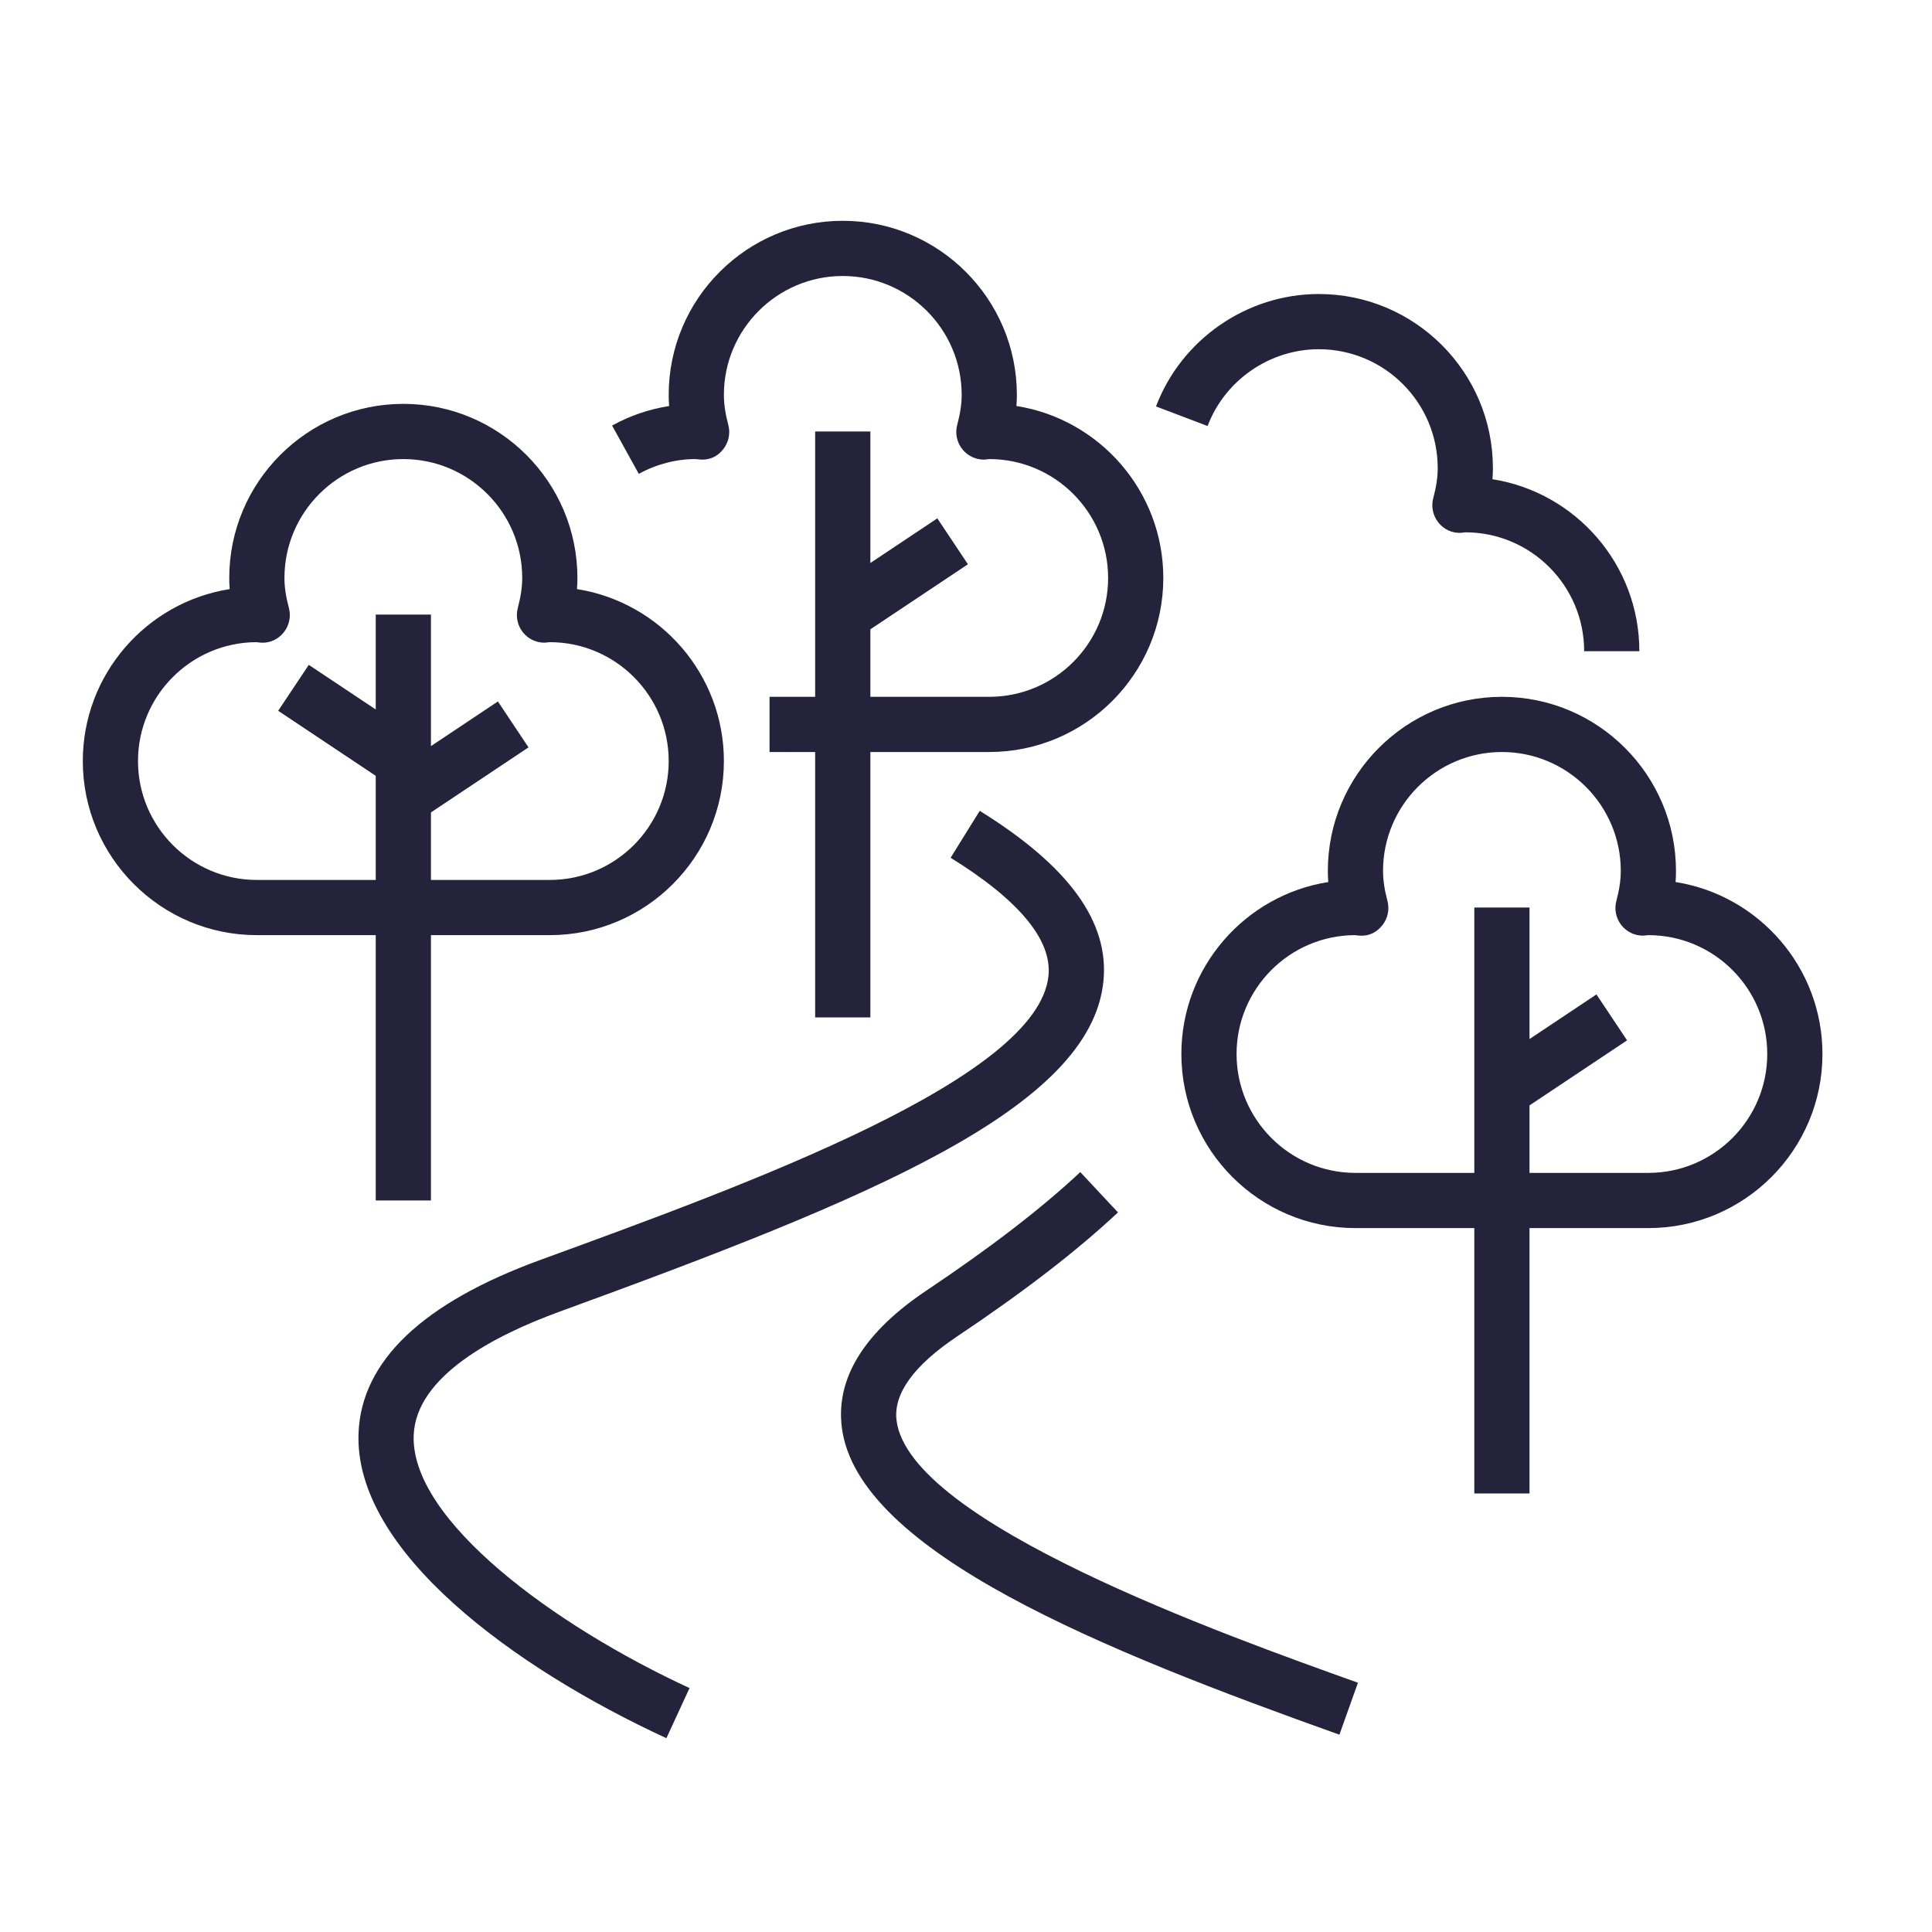 <?xml version="1.0" encoding="UTF-8"?>
<svg width="70px" height="70px" viewBox="0 0 70 70" version="1.1" xmlns="http://www.w3.org/2000/svg" xmlns:xlink="http://www.w3.org/1999/xlink">
    <title>Icons/Illustrative/Parc arbore</title>
    <g id="Icons/Illustrative/Parc-arbore" stroke="none" stroke-width="1" fill="none" fill-rule="evenodd">
        <path d="M47.783,12.653 C50.158,12.653 52.091,14.585 52.091,16.96 C52.091,17.288 52.04,17.634 51.929,18.051 C51.848,18.357 51.918,18.684 52.115,18.931 C52.313,19.178 52.599,19.32 52.933,19.306 C52.969,19.304 53.055,19.292 53.091,19.287 C55.466,19.287 57.397,21.219 57.397,23.594 L59.397,23.594 C59.397,20.451 57.087,17.838 54.075,17.363 C54.086,17.228 54.091,17.094 54.091,16.96 C54.091,13.483 51.262,10.653 47.783,10.653 C45.178,10.653 42.807,12.29 41.884,14.726 L43.753,15.435 C44.385,13.771 46.004,12.653 47.783,12.653 L47.783,12.653 Z M64.031,38.188 C64.031,35.814 62.099,33.882 59.724,33.882 C59.678,33.888 59.577,33.899 59.53,33.901 C59.225,33.901 58.936,33.761 58.747,33.522 C58.551,33.275 58.482,32.95 58.563,32.645 C58.674,32.229 58.724,31.882 58.724,31.554 C58.724,29.179 56.792,27.247 54.417,27.247 C52.042,27.247 50.11,29.179 50.11,31.554 C50.11,31.882 50.161,32.229 50.271,32.647 C50.35,32.952 50.282,33.277 50.086,33.523 C49.89,33.77 49.611,33.924 49.273,33.9 C49.238,33.899 49.116,33.887 49.076,33.882 C46.717,33.9 44.803,35.825 44.803,38.188 C44.803,40.563 46.735,42.496 49.11,42.496 L53.417,42.496 L53.417,32.882 L55.417,32.882 L55.417,37.647 L57.843,36.03 L58.952,37.694 L55.417,40.051 L55.417,42.496 L59.724,42.496 C62.099,42.496 64.031,40.563 64.031,38.188 L64.031,38.188 Z M66.031,38.188 C66.031,41.667 63.202,44.496 59.724,44.496 L55.417,44.496 L55.417,54.11 L53.417,54.11 L53.417,44.496 L49.11,44.496 C45.632,44.496 42.803,41.667 42.803,38.188 C42.803,35.046 45.113,32.432 48.126,31.958 C48.115,31.822 48.11,31.688 48.11,31.554 C48.11,28.077 50.939,25.247 54.417,25.247 C57.895,25.247 60.724,28.077 60.724,31.554 C60.724,31.688 60.72,31.822 60.709,31.958 C63.721,32.432 66.031,35.046 66.031,38.188 L66.031,38.188 Z M32.484,51.465 C32.364,50.5 33.105,49.474 34.685,48.417 C37.107,46.796 39.012,45.327 40.507,43.928 L39.141,42.467 C37.725,43.792 35.903,45.194 33.572,46.755 C31.313,48.267 30.279,49.934 30.5,51.711 C31.062,56.249 40.1,59.841 48.529,62.851 L49.201,60.968 C44.336,59.23 32.942,55.16 32.484,51.465 L32.484,51.465 Z M14.989,51.995 C15.077,49.861 17.906,48.388 20.263,47.528 C31.508,43.426 39.504,40.168 39.978,35.564 C40.2,33.408 38.734,31.385 35.498,29.378 L34.443,31.078 C36.929,32.619 38.122,34.06 37.988,35.359 C37.605,39.074 27.186,42.874 19.578,45.649 C15.314,47.205 13.098,49.312 12.991,51.913 C12.814,56.197 18.637,60.437 24.145,62.978 L24.983,61.162 C20.081,58.901 14.863,55.068 14.989,51.995 L14.989,51.995 Z M13.614,31.882 L13.614,28.11 L10.079,25.753 L11.188,24.089 L13.614,25.706 L13.614,22.267 L15.614,22.267 L15.614,27.033 L18.04,25.415 L19.149,27.079 L15.614,29.436 L15.614,31.882 L19.921,31.882 C22.296,31.882 24.228,29.949 24.228,27.574 C24.228,25.199 22.296,23.267 19.921,23.267 C19.873,23.274 19.77,23.284 19.727,23.286 C19.423,23.286 19.135,23.148 18.945,22.909 C18.749,22.662 18.68,22.338 18.76,22.033 C18.87,21.614 18.921,21.268 18.921,20.941 C18.921,18.566 16.989,16.633 14.614,16.633 C12.239,16.633 10.306,18.566 10.306,20.941 C10.306,21.269 10.357,21.615 10.468,22.03 C10.549,22.336 10.48,22.661 10.284,22.908 C10.089,23.155 9.79,23.303 9.471,23.286 C9.435,23.285 9.312,23.273 9.272,23.267 C6.913,23.286 5,25.211 5,27.574 C5,29.949 6.931,31.882 9.306,31.882 L13.614,31.882 Z M13.614,33.882 L9.306,33.882 C5.829,33.882 3,31.052 3,27.574 C3,24.432 5.31,21.818 8.322,21.344 C8.311,21.208 8.306,21.074 8.306,20.941 C8.306,17.463 11.136,14.633 14.614,14.633 C18.092,14.633 20.921,17.463 20.921,20.941 C20.921,21.074 20.916,21.208 20.905,21.344 C23.918,21.818 26.228,24.431 26.228,27.574 C26.228,31.052 23.399,33.882 19.921,33.882 L15.614,33.882 L15.614,43.496 L13.614,43.496 L13.614,33.882 Z M22.177,15.419 C22.818,15.064 23.519,14.825 24.244,14.711 C24.233,14.574 24.228,14.439 24.228,14.306 C24.228,10.829 27.057,8 30.535,8 C34.012,8 36.843,10.829 36.843,14.306 C36.843,14.44 36.838,14.574 36.827,14.71 C39.839,15.184 42.149,17.798 42.149,20.941 C42.149,24.418 39.32,27.247 35.843,27.247 L31.535,27.247 L31.535,36.862 L29.535,36.862 L29.535,27.247 L27.882,27.247 L27.882,25.247 L29.535,25.247 L29.535,15.633 L31.535,15.633 L31.535,20.399 L33.961,18.781 L35.07,20.445 L31.535,22.802 L31.535,25.247 L35.843,25.247 C38.218,25.247 40.149,23.315 40.149,20.941 C40.149,18.566 38.218,16.633 35.843,16.633 C35.796,16.64 35.695,16.651 35.648,16.653 C35.344,16.653 35.054,16.513 34.865,16.274 C34.669,16.027 34.6,15.702 34.681,15.397 C34.792,14.981 34.843,14.634 34.843,14.306 C34.843,11.932 32.91,10 30.535,10 C28.16,10 26.228,11.932 26.228,14.306 C26.228,14.637 26.279,14.984 26.388,15.397 C26.47,15.702 26.401,16.027 26.205,16.275 C26.009,16.522 25.748,16.668 25.391,16.652 C25.354,16.651 25.227,16.638 25.19,16.633 C24.499,16.633 23.778,16.819 23.145,17.169 L22.177,15.419 Z" id="Fill-1" fill="#25233C"></path>
    </g>
</svg>